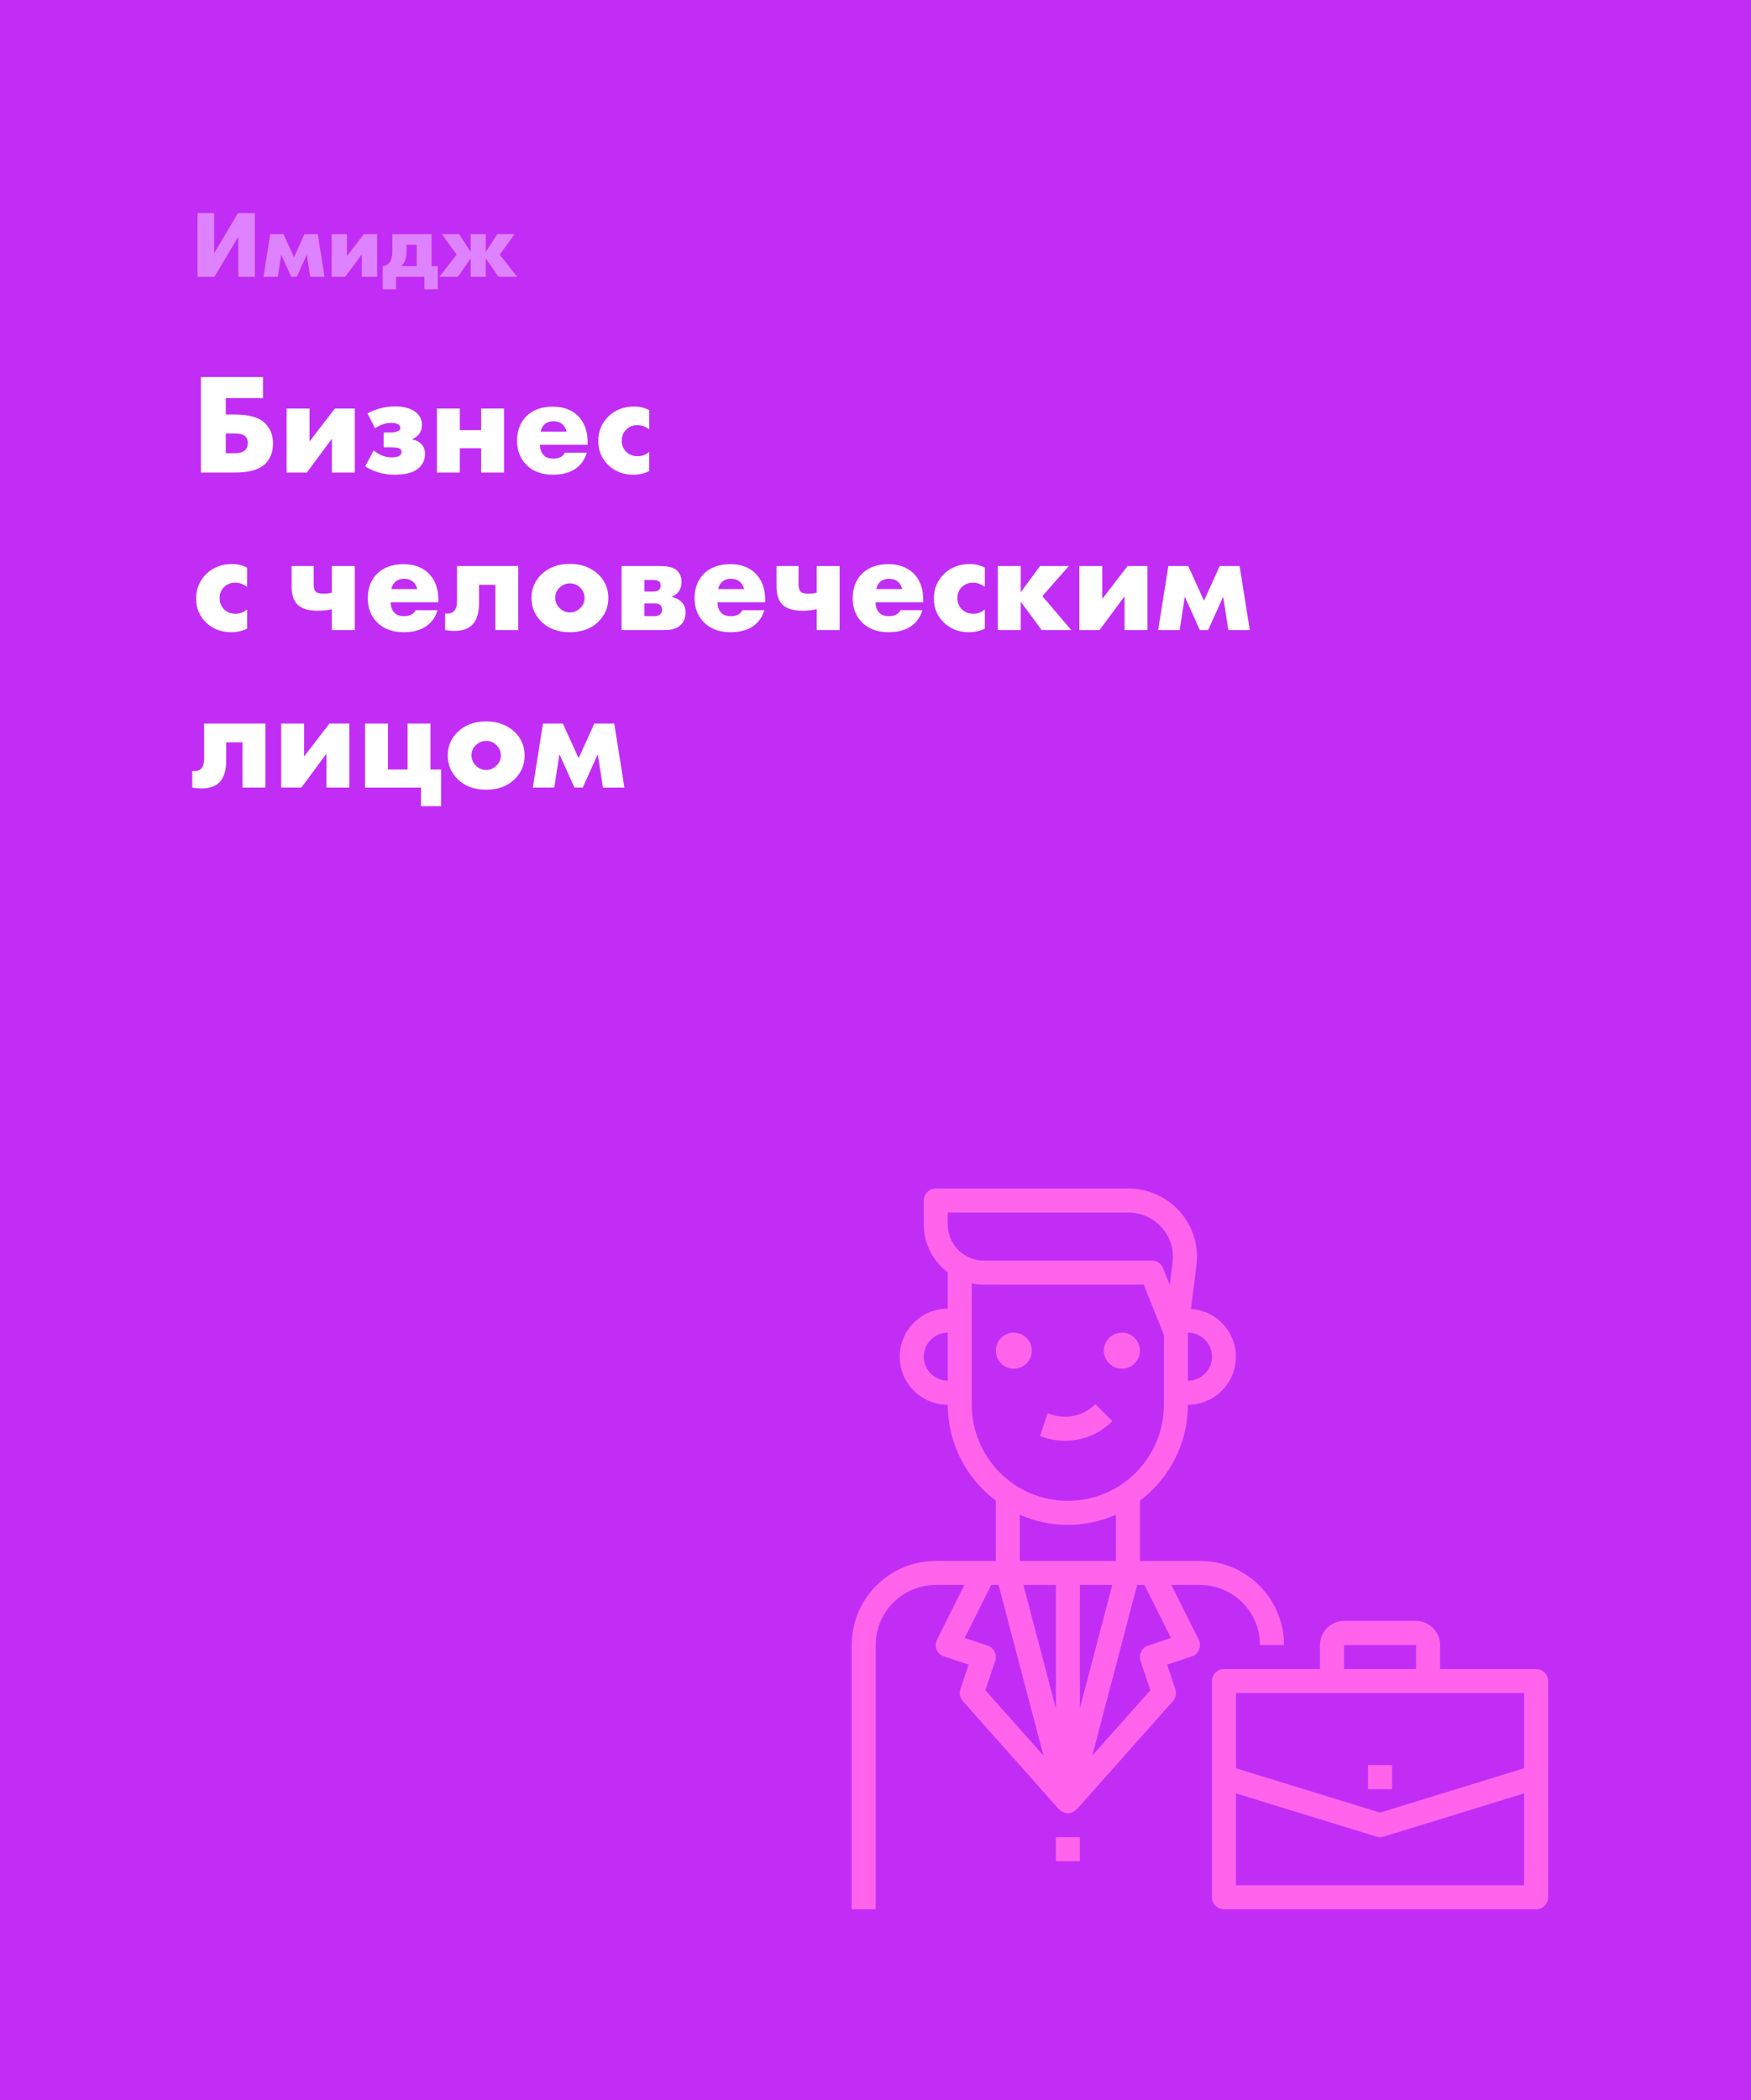 <?xml version="1.0" encoding="UTF-8"?> <svg xmlns="http://www.w3.org/2000/svg" width="367" height="440" viewBox="0 0 367 440" fill="none"> <rect width="367" height="440" fill="#C22DF6"></rect> <path d="M42.1 99V78.99H55.12V83.4H47.32V86.85H49.36C52.34 86.85 54.45 87.5 55.69 88.8C56.71 89.88 57.22 91.26 57.22 92.94C57.22 94.68 56.67 96.1 55.57 97.2C54.35 98.4 52.22 99 49.18 99H42.1ZM47.32 94.95H49.12C50.22 94.95 50.99 94.72 51.43 94.26C51.77 93.88 51.94 93.41 51.94 92.85C51.94 92.21 51.74 91.71 51.34 91.35C50.92 90.99 50.18 90.81 49.12 90.81H47.32V94.95ZM60.078 85.59H64.878V92.49L70.188 85.59H74.358V99H69.558V91.92L64.308 99H60.078V85.59ZM78.616 89.73L77.026 86.61C77.726 86.23 78.466 85.92 79.246 85.68C80.426 85.32 81.566 85.14 82.666 85.14C84.866 85.14 86.466 85.64 87.466 86.64C88.106 87.28 88.426 88.07 88.426 89.01C88.426 89.83 88.206 90.5 87.766 91.02C87.406 91.44 86.956 91.77 86.416 92.01V92.07C87.156 92.19 87.776 92.5 88.276 93C88.816 93.54 89.086 94.23 89.086 95.07C89.086 96.23 88.676 97.2 87.856 97.98C86.856 98.96 85.136 99.45 82.696 99.45C81.456 99.45 80.296 99.28 79.216 98.94C78.296 98.66 77.406 98.25 76.546 97.71L78.316 94.38C78.856 94.8 79.416 95.14 79.996 95.4C80.656 95.68 81.356 95.82 82.096 95.82C82.696 95.82 83.176 95.74 83.536 95.58C83.956 95.38 84.166 95.08 84.166 94.68C84.166 94.34 83.986 94.09 83.626 93.93C83.326 93.79 82.806 93.72 82.066 93.72H80.416V90.6H81.766C82.386 90.6 82.886 90.53 83.266 90.39C83.686 90.25 83.896 89.99 83.896 89.61C83.896 89.25 83.706 88.99 83.326 88.83C83.006 88.67 82.546 88.59 81.946 88.59C81.346 88.59 80.736 88.71 80.116 88.95C79.556 89.15 79.056 89.41 78.616 89.73ZM91.572 99V85.59H96.372V90.12H100.842V85.59H105.642V99H100.842V93.9H96.372V99H91.572ZM123.165 92.67V93.18H113.175C113.175 94.12 113.455 94.87 114.015 95.43C114.455 95.87 115.115 96.09 115.995 96.09C116.595 96.09 117.115 95.97 117.555 95.73C117.935 95.51 118.215 95.21 118.395 94.83H122.985C122.685 95.91 122.145 96.83 121.365 97.59C120.085 98.83 118.265 99.45 115.905 99.45C113.565 99.45 111.715 98.77 110.355 97.41C109.035 96.09 108.375 94.4 108.375 92.34C108.375 90.18 109.045 88.45 110.385 87.15C111.725 85.85 113.555 85.2 115.875 85.2C118.015 85.2 119.735 85.81 121.035 87.03C122.455 88.39 123.165 90.27 123.165 92.67ZM113.325 90.42H118.755C118.615 89.84 118.355 89.36 117.975 88.98C117.495 88.5 116.835 88.26 115.995 88.26C115.175 88.26 114.525 88.5 114.045 88.98C113.645 89.42 113.405 89.9 113.325 90.42ZM136.077 94.68V98.7C135.057 99.2 133.947 99.45 132.747 99.45C130.627 99.45 128.867 98.77 127.467 97.41C126.087 96.07 125.397 94.4 125.397 92.4C125.397 90.34 126.117 88.61 127.557 87.21C128.977 85.85 130.777 85.17 132.957 85.17C134.037 85.17 135.077 85.42 136.077 85.92V89.94C135.257 89.36 134.427 89.07 133.587 89.07C132.647 89.07 131.867 89.38 131.247 90C130.627 90.62 130.317 91.39 130.317 92.31C130.317 93.19 130.597 93.94 131.157 94.56C131.797 95.24 132.617 95.58 133.617 95.58C134.557 95.58 135.377 95.28 136.077 94.68ZM51.79 127.68V131.7C50.77 132.2 49.66 132.45 48.46 132.45C46.34 132.45 44.58 131.77 43.18 130.41C41.8 129.07 41.11 127.4 41.11 125.4C41.11 123.34 41.83 121.61 43.27 120.21C44.69 118.85 46.49 118.17 48.67 118.17C49.75 118.17 50.79 118.42 51.79 118.92V122.94C50.97 122.36 50.14 122.07 49.3 122.07C48.36 122.07 47.58 122.38 46.96 123C46.34 123.62 46.03 124.39 46.03 125.31C46.03 126.19 46.31 126.94 46.87 127.56C47.51 128.24 48.33 128.58 49.33 128.58C50.27 128.58 51.09 128.28 51.79 127.68ZM69.553 132V127.62C68.673 127.84 67.693 127.95 66.613 127.95C64.613 127.95 63.183 127.51 62.323 126.63C61.523 125.83 61.123 124.56 61.123 122.82V118.59H65.743V122.49C65.743 123.23 65.913 123.74 66.253 124.02C66.533 124.26 67.073 124.38 67.873 124.38C68.533 124.38 69.093 124.31 69.553 124.17V118.59H74.353V132H69.553ZM91.876 125.67V126.18H81.886C81.886 127.12 82.166 127.87 82.726 128.43C83.166 128.87 83.826 129.09 84.706 129.09C85.306 129.09 85.826 128.97 86.266 128.73C86.646 128.51 86.926 128.21 87.106 127.83H91.696C91.396 128.91 90.856 129.83 90.076 130.59C88.796 131.83 86.976 132.45 84.616 132.45C82.276 132.45 80.426 131.77 79.066 130.41C77.746 129.09 77.086 127.4 77.086 125.34C77.086 123.18 77.756 121.45 79.096 120.15C80.436 118.85 82.266 118.2 84.586 118.2C86.726 118.2 88.446 118.81 89.746 120.03C91.166 121.39 91.876 123.27 91.876 125.67ZM82.036 123.42H87.466C87.326 122.84 87.066 122.36 86.686 121.98C86.206 121.5 85.546 121.26 84.706 121.26C83.886 121.26 83.236 121.5 82.756 121.98C82.356 122.42 82.116 122.9 82.036 123.42ZM108.628 118.59V132H103.828V122.52H100.408V126.36C100.408 128.4 99.938 129.91 98.998 130.89C98.158 131.75 96.898 132.18 95.218 132.18C94.598 132.18 93.958 132.12 93.298 132V128.52C94.138 128.62 94.768 128.45 95.188 128.01C95.588 127.59 95.788 126.87 95.788 125.85V118.59H108.628ZM119.463 122.22C118.643 122.22 117.923 122.51 117.303 123.09C116.683 123.67 116.373 124.4 116.373 125.28C116.373 126.08 116.683 126.79 117.303 127.41C117.903 128.01 118.623 128.31 119.463 128.31C120.283 128.31 120.993 128.01 121.593 127.41C122.213 126.83 122.523 126.12 122.523 125.28C122.523 124.44 122.213 123.71 121.593 123.09C120.973 122.51 120.263 122.22 119.463 122.22ZM125.433 120.36C126.813 121.7 127.503 123.34 127.503 125.28C127.503 127.22 126.813 128.87 125.433 130.23C123.933 131.71 121.933 132.45 119.433 132.45C116.953 132.45 114.963 131.71 113.463 130.23C112.083 128.87 111.393 127.22 111.393 125.28C111.393 123.34 112.083 121.7 113.463 120.36C114.983 118.88 116.973 118.14 119.433 118.14C121.873 118.14 123.873 118.88 125.433 120.36ZM130.273 118.59H138.493C140.093 118.59 141.233 118.91 141.913 119.55C142.533 120.13 142.843 120.91 142.843 121.89C142.843 122.67 142.653 123.34 142.273 123.9C141.953 124.36 141.463 124.73 140.803 125.01V125.07C141.583 125.23 142.223 125.54 142.723 126C143.363 126.58 143.683 127.35 143.683 128.31C143.683 129.39 143.363 130.25 142.723 130.89C141.983 131.63 140.893 132 139.453 132H130.273V118.59ZM135.073 123.93H136.873C137.453 123.93 137.863 123.83 138.103 123.63C138.343 123.41 138.463 123.09 138.463 122.67C138.463 122.29 138.353 122.01 138.133 121.83C137.893 121.61 137.463 121.5 136.843 121.5H135.073V123.93ZM135.073 129.09H137.203C137.703 129.09 138.093 128.96 138.373 128.7C138.633 128.44 138.763 128.12 138.763 127.74C138.763 127.32 138.643 126.99 138.403 126.75C138.183 126.53 137.783 126.42 137.203 126.42H135.073V129.09ZM160.372 125.67V126.18H150.382C150.382 127.12 150.662 127.87 151.222 128.43C151.662 128.87 152.322 129.09 153.202 129.09C153.802 129.09 154.322 128.97 154.762 128.73C155.142 128.51 155.422 128.21 155.602 127.83H160.192C159.892 128.91 159.352 129.83 158.572 130.59C157.292 131.83 155.472 132.45 153.112 132.45C150.772 132.45 148.922 131.77 147.562 130.41C146.242 129.09 145.582 127.4 145.582 125.34C145.582 123.18 146.252 121.45 147.592 120.15C148.932 118.85 150.762 118.2 153.082 118.2C155.222 118.2 156.942 118.81 158.242 120.03C159.662 121.39 160.372 123.27 160.372 125.67ZM150.532 123.42H155.962C155.822 122.84 155.562 122.36 155.182 121.98C154.702 121.5 154.042 121.26 153.202 121.26C152.382 121.26 151.732 121.5 151.252 121.98C150.852 122.42 150.612 122.9 150.532 123.42ZM171.184 132V127.62C170.304 127.84 169.324 127.95 168.244 127.95C166.244 127.95 164.814 127.51 163.954 126.63C163.154 125.83 162.754 124.56 162.754 122.82V118.59H167.374V122.49C167.374 123.23 167.544 123.74 167.884 124.02C168.164 124.26 168.704 124.38 169.504 124.38C170.164 124.38 170.724 124.31 171.184 124.17V118.59H175.984V132H171.184ZM193.507 125.67V126.18H183.517C183.517 127.12 183.797 127.87 184.357 128.43C184.797 128.87 185.457 129.09 186.337 129.09C186.937 129.09 187.457 128.97 187.897 128.73C188.277 128.51 188.557 128.21 188.737 127.83H193.327C193.027 128.91 192.487 129.83 191.707 130.59C190.427 131.83 188.607 132.45 186.247 132.45C183.907 132.45 182.057 131.77 180.697 130.41C179.377 129.09 178.717 127.4 178.717 125.34C178.717 123.18 179.387 121.45 180.727 120.15C182.067 118.85 183.897 118.2 186.217 118.2C188.357 118.2 190.077 118.81 191.377 120.03C192.797 121.39 193.507 123.27 193.507 125.67ZM183.667 123.42H189.097C188.957 122.84 188.697 122.36 188.317 121.98C187.837 121.5 187.177 121.26 186.337 121.26C185.517 121.26 184.867 121.5 184.387 121.98C183.987 122.42 183.747 122.9 183.667 123.42ZM206.419 127.68V131.7C205.399 132.2 204.289 132.45 203.089 132.45C200.969 132.45 199.209 131.77 197.809 130.41C196.429 129.07 195.739 127.4 195.739 125.4C195.739 123.34 196.459 121.61 197.899 120.21C199.319 118.85 201.119 118.17 203.299 118.17C204.379 118.17 205.419 118.42 206.419 118.92V122.94C205.599 122.36 204.769 122.07 203.929 122.07C202.989 122.07 202.209 122.38 201.589 123C200.969 123.62 200.659 124.39 200.659 125.31C200.659 126.19 200.939 126.94 201.499 127.56C202.139 128.24 202.959 128.58 203.959 128.58C204.899 128.58 205.719 128.28 206.419 127.68ZM209.14 132V118.59H213.94V124.08L217.99 118.59H224.02L218.47 124.89L224.53 132H218.32L213.94 126.06V132H209.14ZM226.22 118.59H231.02V125.49L236.33 118.59H240.5V132H235.7V124.92L230.45 132H226.22V118.59ZM242.748 132L244.878 118.59H249.048L252.348 125.85L255.648 118.59H259.818L261.948 132H257.448L256.368 125.01L253.218 132H251.478L248.328 125.01L247.248 132H242.748ZM55.63 151.59V165H50.83V155.52H47.41V159.36C47.41 161.4 46.94 162.91 46 163.89C45.16 164.75 43.9 165.18 42.22 165.18C41.6 165.18 40.96 165.12 40.3 165V161.52C41.14 161.62 41.77 161.45 42.19 161.01C42.59 160.59 42.79 159.87 42.79 158.85V151.59H55.63ZM58.935 151.59H63.735V158.49L69.045 151.59H73.215V165H68.415V157.92L63.165 165H58.935V151.59ZM76.513 165V151.59H81.313V161.22H85.423V151.59H90.223V161.22H92.443V168.9H88.243V165H76.513ZM101.914 155.22C101.094 155.22 100.374 155.51 99.754 156.09C99.134 156.67 98.824 157.4 98.824 158.28C98.824 159.08 99.134 159.79 99.754 160.41C100.354 161.01 101.074 161.31 101.914 161.31C102.734 161.31 103.444 161.01 104.044 160.41C104.664 159.83 104.974 159.12 104.974 158.28C104.974 157.44 104.664 156.71 104.044 156.09C103.424 155.51 102.714 155.22 101.914 155.22ZM107.884 153.36C109.264 154.7 109.954 156.34 109.954 158.28C109.954 160.22 109.264 161.87 107.884 163.23C106.384 164.71 104.384 165.45 101.884 165.45C99.404 165.45 97.414 164.71 95.914 163.23C94.534 161.87 93.844 160.22 93.844 158.28C93.844 156.34 94.534 154.7 95.914 153.36C97.434 151.88 99.424 151.14 101.884 151.14C104.324 151.14 106.324 151.88 107.884 153.36ZM111.674 165L113.804 151.59H117.974L121.274 158.85L124.574 151.59H128.744L130.874 165H126.374L125.294 158.01L122.144 165H120.404L117.254 158.01L116.174 165H111.674Z" fill="white"></path> <path d="M41.4 44.66H44.88V53.06L49.88 44.66H53.42V58H49.94V49.6L44.94 58H41.4V44.66ZM55.224 58L56.644 49.06H59.424L61.624 53.9L63.824 49.06H66.604L68.024 58H65.024L64.304 53.34L62.204 58H61.044L58.944 53.34L58.224 58H55.224ZM69.518 49.06H72.718V53.66L76.258 49.06H79.038V58H75.838V53.28L72.338 58H69.518V49.06ZM82.237 49.06H90.457V55.76H91.757V60.6H88.957V58H83.017V60.6H80.217V55.76C80.71 55.72 81.117 55.54 81.437 55.22C81.97 54.7 82.237 53.847 82.237 52.66V49.06ZM87.337 55.76V51.3H85.197V52.82C85.197 53.487 85.11 54.053 84.937 54.52C84.737 55.053 84.457 55.467 84.097 55.76H87.337ZM98.651 58V54.12L95.991 58H92.071L95.711 53.34L92.611 49.06H96.251L98.651 52.8V49.06H101.811V52.8L104.211 49.06H107.851L104.751 53.34L108.391 58H104.471L101.811 54.12V58H98.651Z" fill="#DF82FF"></path> <path d="M196.133 327.017C186.408 327.028 178.528 334.908 178.517 344.633V400H183.55V344.633C183.559 337.687 189.187 332.059 196.133 332.05H202.128L196.397 343.509C196.068 344.163 196.039 344.927 196.319 345.604C196.599 346.281 197.159 346.802 197.855 347.032L203.016 348.751L201.297 353.915C201.012 354.769 201.203 355.71 201.801 356.384L221.934 379.034C221.972 379.077 222.032 379.094 222.073 379.134C222.239 379.295 222.427 379.434 222.631 379.545C222.712 379.594 222.797 379.637 222.883 379.675C223.48 379.944 224.163 379.944 224.76 379.675C224.846 379.637 224.931 379.594 225.012 379.545C225.216 379.434 225.404 379.295 225.57 379.134C225.611 379.094 225.671 379.077 225.709 379.034L245.842 356.384C246.44 355.71 246.631 354.769 246.346 353.915L244.627 348.751L249.788 347.032C250.484 346.802 251.045 346.281 251.324 345.604C251.604 344.927 251.576 344.163 251.246 343.509L245.506 332.05H251.5C258.447 332.059 264.075 337.687 264.083 344.633H269.117C269.106 334.908 261.225 327.028 251.5 327.017H238.917V314.385C245.246 309.648 248.976 302.206 248.983 294.3C254.407 294.302 258.853 289.997 259.025 284.576C259.199 279.155 255.035 274.576 249.622 274.232L250.763 265.106C251.327 260.716 249.815 256.312 246.676 253.19C243.979 250.514 240.337 249.009 236.539 249H196.133C194.743 249 193.617 250.127 193.617 251.517V256.55C193.628 260.527 195.524 264.261 198.727 266.617H198.65V274.167C193.091 274.167 188.583 278.674 188.583 284.233C188.583 289.793 193.091 294.3 198.65 294.3C198.657 302.206 202.387 309.648 208.717 314.385V327.017H196.133ZM248.983 281.717V279.356L249.003 279.2C251.784 279.206 254.033 281.464 254.026 284.243C254.022 287.023 251.763 289.273 248.983 289.267V281.717ZM198.65 289.267C195.87 289.267 193.617 287.013 193.617 284.233C193.617 281.454 195.87 279.2 198.65 279.2V289.267ZM221.3 357.899L214.504 332.05H221.3V357.899ZM213.75 327.017V317.351C220.164 320.172 227.469 320.172 233.883 317.351V327.017H213.75ZM226.333 332.05H233.129L226.333 357.899V332.05ZM239.878 332.05L245.434 343.164L240.638 344.761C239.32 345.202 238.608 346.627 239.047 347.945L241.101 354.116L228.927 367.809L238.34 332.05H239.878ZM198.65 256.55V254.033H236.539C239.004 254.041 241.368 255.02 243.117 256.759C245.153 258.785 246.132 261.641 245.77 264.49L245.178 269.206L243.772 265.683C243.39 264.727 242.463 264.1 241.433 264.1H206.2C202.03 264.1 198.65 260.719 198.65 256.55ZM203.683 294.3V268.881C204.512 269.05 205.354 269.135 206.2 269.133H239.73L243.95 279.685V294.3C243.95 305.42 234.936 314.433 223.817 314.433C212.697 314.433 203.683 305.42 203.683 294.3ZM209.293 332.05L218.706 367.809L206.532 354.116L208.586 347.945C209.025 346.627 208.314 345.202 206.995 344.761L202.199 343.164L207.756 332.05H209.293Z" fill="#FF63EB"></path> <path d="M238.917 282.975C238.917 285.06 237.227 286.75 235.142 286.75C233.056 286.75 231.367 285.06 231.367 282.975C231.367 280.89 233.056 279.2 235.142 279.2C237.227 279.2 238.917 280.89 238.917 282.975Z" fill="#FF63EB"></path> <path d="M216.267 282.975C216.267 285.06 214.577 286.75 212.492 286.75C210.406 286.75 208.717 285.06 208.717 282.975C208.717 280.89 210.406 279.2 212.492 279.2C214.577 279.2 216.267 280.89 216.267 282.975Z" fill="#FF63EB"></path> <path d="M223.253 301.85C226.967 301.849 230.527 300.367 233.146 297.732L229.587 294.175C227.182 296.595 223.61 297.437 220.376 296.346L219.578 296.082L217.988 300.863L218.783 301.13C220.225 301.609 221.734 301.851 223.253 301.85Z" fill="#FF63EB"></path> <path d="M221.3 384.9H226.333V389.933H221.3V384.9Z" fill="#FF63EB"></path> <path d="M321.967 349.667H301.833V344.633C301.833 341.854 299.58 339.6 296.8 339.6H281.7C278.92 339.6 276.667 341.854 276.667 344.633V349.667H256.533C255.143 349.667 254.017 350.793 254.017 352.183V397.483C254.017 398.873 255.143 400 256.533 400H321.967C323.356 400 324.483 398.873 324.483 397.483V352.183C324.483 350.793 323.356 349.667 321.967 349.667ZM281.7 344.633H296.8V349.667H281.7V344.633ZM319.45 394.967H259.05V375.724L288.51 384.784C288.992 384.932 289.508 384.932 289.99 384.784L319.45 375.724V394.967ZM319.45 370.457L289.25 379.751L259.05 370.457V354.7H319.45V370.457Z" fill="#FF63EB"></path> <path d="M286.733 369.8H291.767V374.833H286.733V369.8Z" fill="#FF63EB"></path> </svg> 